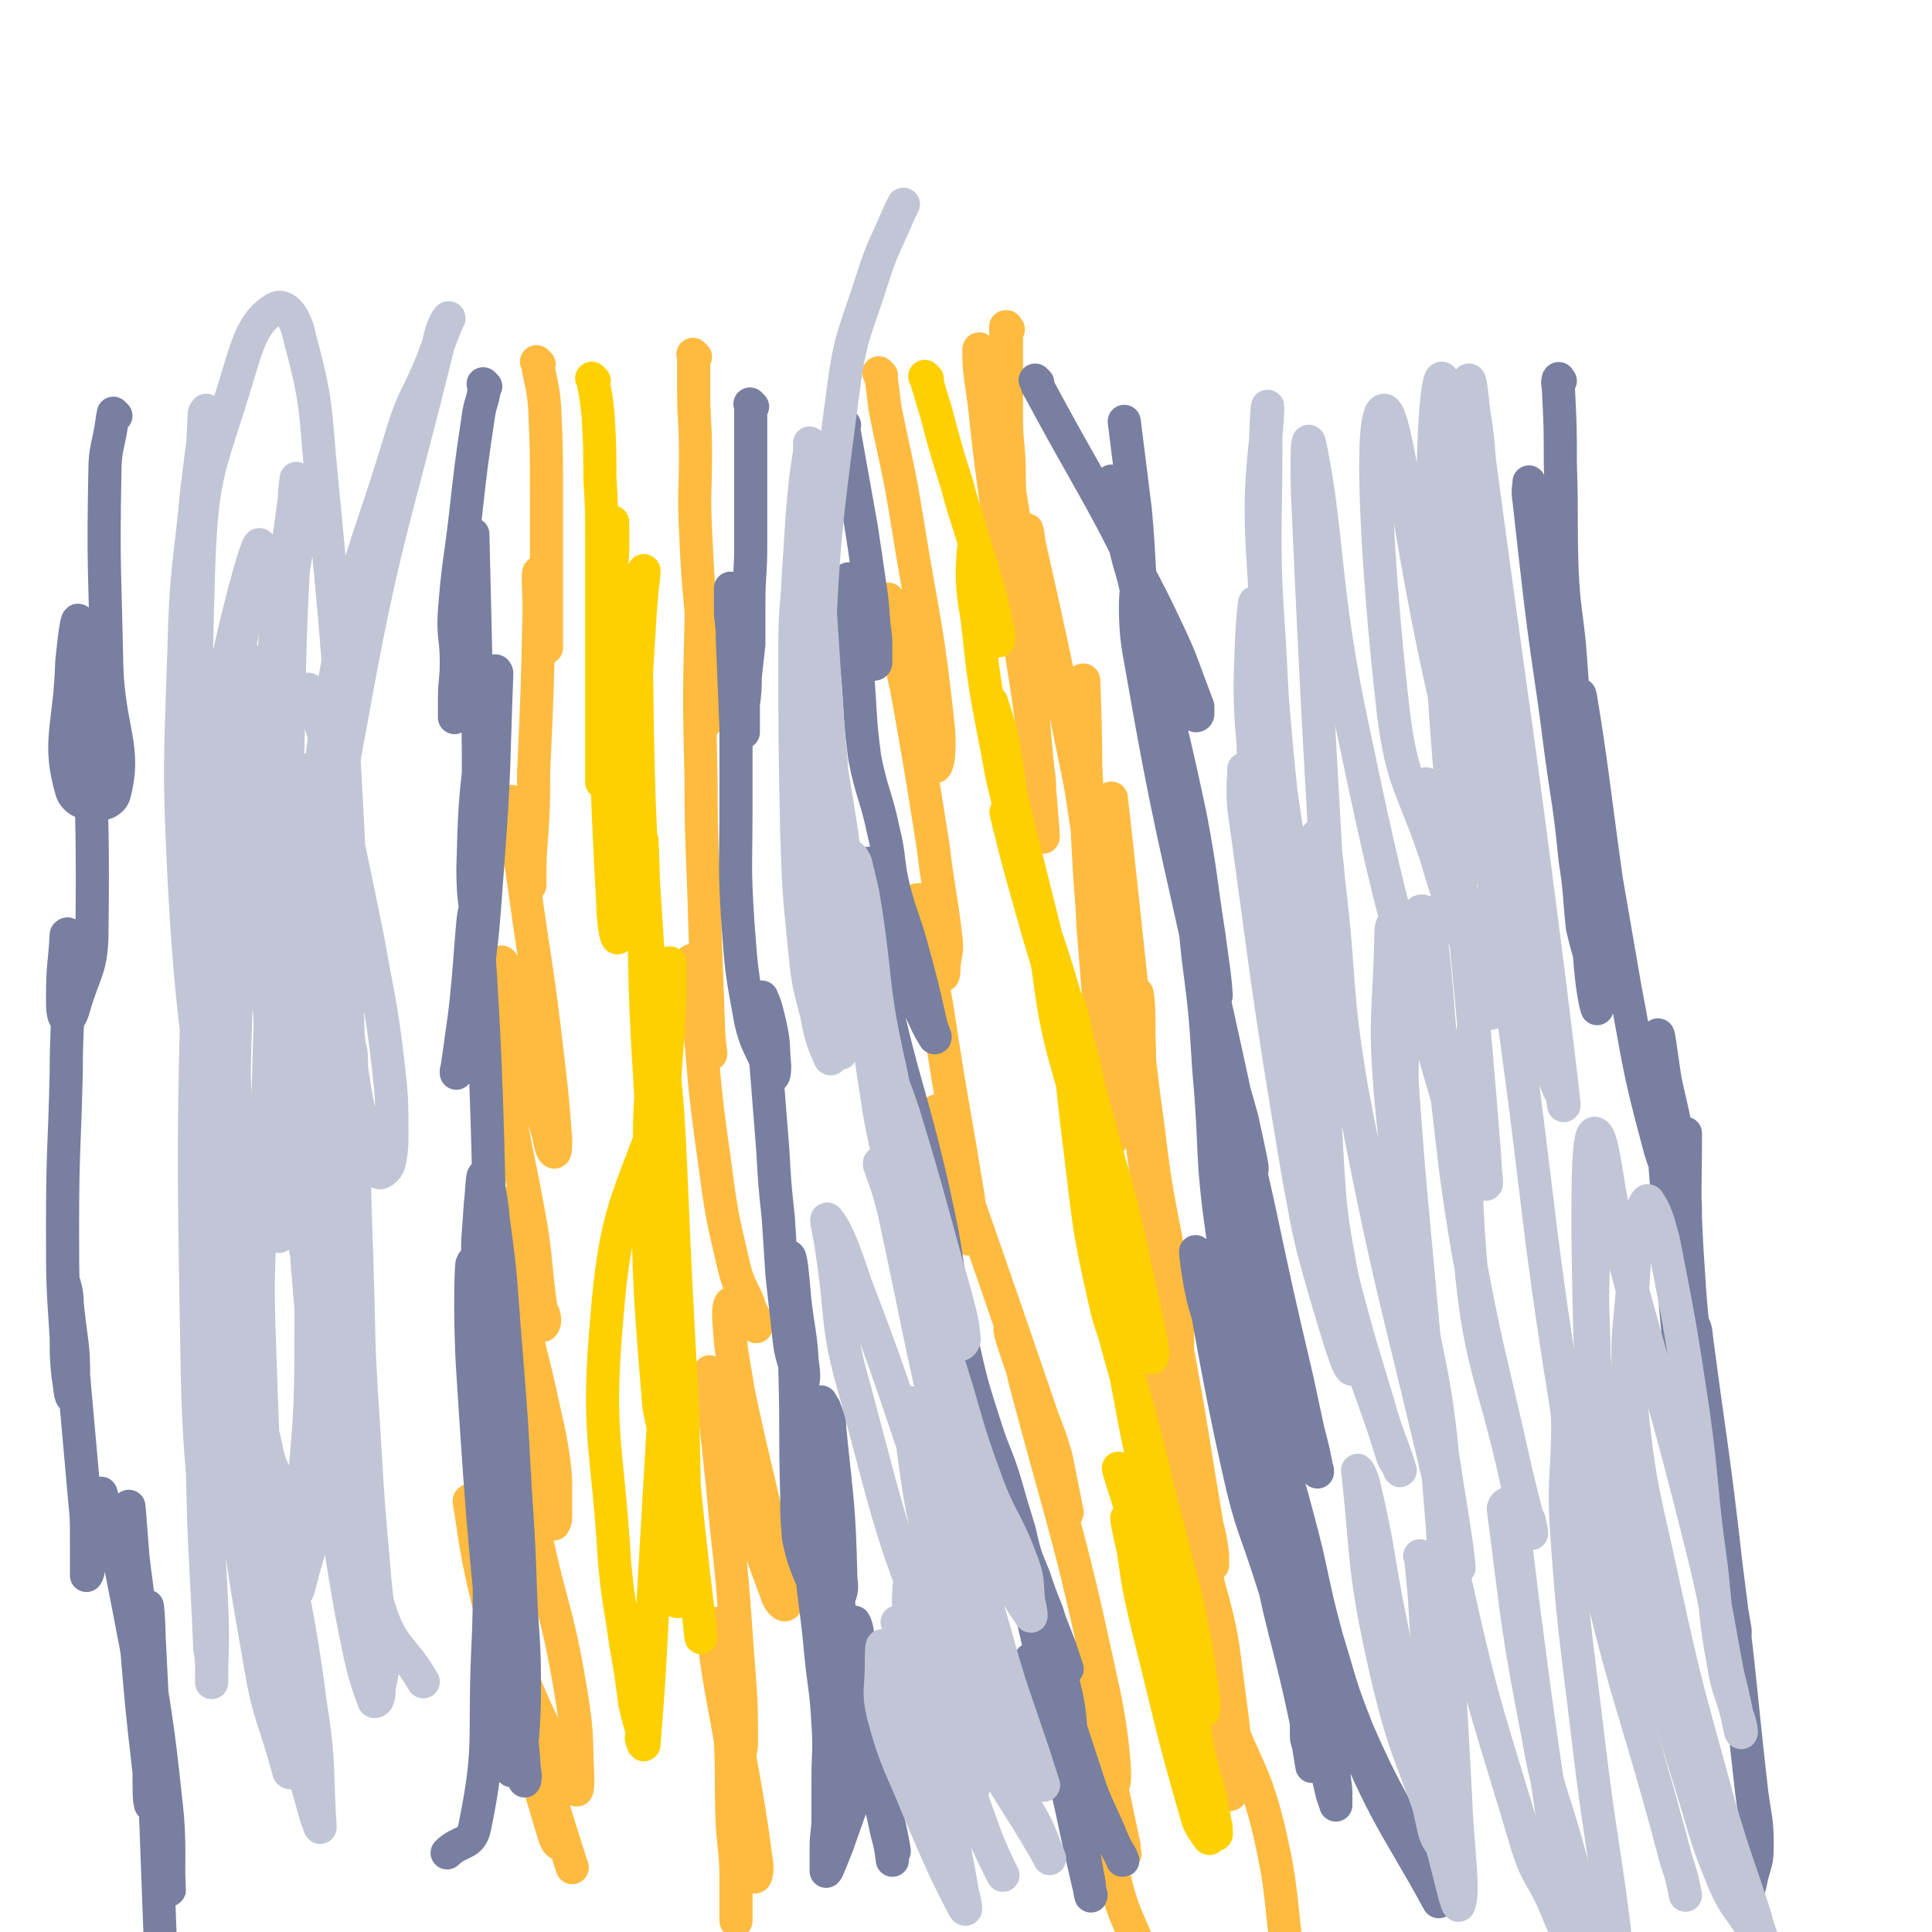 <svg viewBox='0 0 1050 1050' version='1.1' xmlns='http://www.w3.org/2000/svg' xmlns:xlink='http://www.w3.org/1999/xlink'><g fill='none' stroke='#FFBB40' stroke-width='18' stroke-linecap='round' stroke-linejoin='round'><path d='M548,179c-1,-1 -1,-1 -1,-1 -1,-1 0,0 0,0 0,0 0,0 0,0 0,0 0,-1 0,0 -1,2 0,3 0,7 0,9 0,9 0,17 0,10 0,10 0,20 0,12 0,12 1,23 1,12 0,13 1,25 1,12 2,12 3,23 1,10 2,10 3,20 1,8 1,8 2,15 1,6 1,6 2,12 0,4 1,4 1,8 0,2 0,2 0,3 0,1 0,2 0,2 0,0 0,0 0,0 0,-2 0,-2 0,-4 -1,-13 -1,-13 -3,-26 -4,-30 -4,-30 -9,-60 -3,-18 -3,-18 -6,-35 -1,-11 -1,-11 -3,-21 -1,-4 -1,-4 -3,-9 0,-2 0,-2 -1,-4 -1,-2 -1,-2 -2,-3 0,-1 -1,-2 -1,-1 0,13 1,15 3,30 3,28 3,28 7,57 5,33 6,32 11,65 6,37 6,37 11,75 2,13 0,13 2,27 0,5 1,14 1,10 -3,-41 -5,-50 -8,-100 -2,-25 -1,-25 -1,-50 0,-8 -1,-12 0,-16 0,-1 1,3 1,6 13,58 13,58 25,117 5,23 4,23 8,46 2,19 2,19 4,39 2,17 3,17 5,34 0,7 0,7 0,13 0,4 0,4 0,7 0,1 0,3 0,2 -1,-8 -2,-9 -3,-19 -3,-30 -4,-30 -6,-61 -3,-51 -1,-52 -3,-102 0,-1 -1,0 -1,0 3,66 3,67 6,133 2,25 2,25 4,50 2,28 3,28 6,56 0,5 0,13 0,10 -2,-9 -4,-16 -4,-33 0,-61 2,-61 3,-122 1,-14 1,-14 1,-28 0,-1 0,-3 0,-2 5,44 5,46 10,92 5,44 4,44 10,87 5,43 7,43 14,85 1,10 1,10 2,21 0,4 0,4 0,8 0,3 0,3 0,5 0,1 0,3 0,2 -1,-4 -2,-5 -3,-11 -9,-55 -10,-55 -16,-110 -3,-26 -1,-26 -2,-51 0,-11 0,-16 -1,-22 0,-1 -1,3 -1,6 1,35 -1,36 3,70 10,76 13,76 26,152 5,31 5,31 10,61 2,8 2,8 3,16 0,3 0,7 0,5 -4,-15 -5,-19 -8,-39 -11,-53 -11,-53 -21,-107 -2,-8 -4,-21 -3,-17 2,14 4,27 8,53 7,52 9,52 14,104 3,28 0,28 1,56 0,8 1,8 2,15 0,3 1,3 1,7 1,1 0,3 0,2 -11,-63 -11,-65 -22,-130 -7,-41 -10,-59 -13,-81 -1,-7 3,12 5,24 15,75 15,75 29,151 6,34 5,34 12,69 1,9 2,15 4,18 1,2 3,-5 3,-10 0,-22 0,-22 -3,-44 -4,-30 -3,-30 -11,-59 -17,-69 -18,-69 -37,-137 -3,-8 -3,-8 -6,-16 -2,-4 -5,-11 -4,-8 4,18 7,25 13,50 21,86 18,86 41,171 10,36 16,34 25,70 9,38 6,39 12,78 '/><path d='M479,204c-1,-1 -2,-2 -1,-1 0,0 0,1 1,3 1,8 1,8 2,16 6,30 7,30 12,61 9,56 11,56 17,113 1,10 0,24 -3,20 -6,-9 -8,-22 -15,-45 -4,-17 -3,-17 -7,-35 -1,-5 -3,-12 -2,-10 2,9 4,16 7,33 9,50 9,50 17,100 3,25 4,25 7,50 1,8 0,8 -1,16 0,3 0,6 -1,5 -2,-2 -2,-6 -3,-11 -4,-13 -5,-13 -9,-25 0,-3 -1,-6 -1,-5 0,3 1,7 2,14 3,21 4,21 8,43 6,39 6,39 13,79 3,20 4,21 6,41 0,3 -1,9 -2,7 -8,-28 -8,-34 -17,-67 0,-1 0,-3 0,-2 27,78 28,80 55,159 5,15 6,15 10,29 3,15 4,20 6,30 0,2 -1,-3 -2,-6 -9,-29 -9,-29 -18,-58 -5,-17 -11,-32 -11,-35 -1,-2 5,13 8,27 22,83 24,82 42,166 6,26 8,55 6,53 -2,-2 -7,-30 -14,-61 -1,-3 -3,-9 -2,-7 4,20 6,26 11,51 5,23 5,23 10,47 1,4 1,4 1,8 0,0 1,1 0,0 -1,-6 -1,-6 -2,-13 -4,-15 -5,-15 -9,-30 -3,-12 -3,-12 -5,-24 -4,-13 -4,-13 -7,-26 0,-1 0,-3 0,-2 1,4 1,5 2,11 7,45 4,46 14,90 6,29 9,28 19,55 1,3 2,3 3,6 '/><path d='M378,194c-1,-1 -1,-1 -1,-1 -1,-1 0,0 0,0 0,0 0,0 0,0 0,3 0,3 0,6 0,6 0,6 0,13 0,17 1,17 1,35 0,20 -1,20 0,41 1,22 1,22 3,44 0,13 1,13 1,27 1,7 0,7 1,15 0,6 0,6 0,12 0,4 0,7 0,7 0,1 0,-2 0,-4 0,-21 0,-21 0,-42 0,-10 0,-16 -1,-19 0,-2 -1,5 -1,10 -1,42 -1,42 0,85 0,39 1,39 2,78 1,28 1,28 2,56 0,8 2,19 1,15 -3,-13 -7,-40 -10,-49 -1,-5 2,10 3,21 4,42 3,43 9,85 4,30 4,30 11,60 3,12 5,11 9,23 1,2 1,2 2,4 0,2 1,4 1,5 0,0 -1,-1 -2,-2 -5,-6 -6,-10 -11,-11 -2,0 -2,4 -2,7 1,20 2,20 5,40 9,43 10,42 19,85 3,11 3,11 5,22 1,5 3,9 2,10 -1,1 -4,-2 -5,-6 -17,-46 -17,-46 -32,-94 -3,-10 -1,-10 -3,-21 -1,-2 -2,-7 -1,-5 4,38 5,43 9,86 3,27 3,27 5,55 2,30 3,30 3,60 0,5 -2,8 -3,10 -1,1 -1,-2 -2,-5 -5,-30 -6,-30 -10,-60 -1,-5 0,-12 1,-9 4,21 5,28 10,57 5,32 5,32 10,63 1,8 0,14 1,17 1,1 2,-5 1,-9 -6,-45 -8,-45 -14,-90 -2,-15 -2,-24 -3,-29 0,-3 0,7 0,15 1,19 2,19 3,39 1,23 0,23 1,46 1,15 2,15 2,30 0,11 0,11 0,22 '/><path d='M293,198c-1,-1 -1,-1 -1,-1 -1,-1 0,0 0,0 2,12 3,12 4,24 1,23 1,23 1,46 0,17 0,17 0,35 0,13 0,13 0,27 0,7 0,7 0,14 0,3 0,3 0,6 0,2 0,3 0,3 0,-1 0,-2 0,-4 0,-9 0,-9 -1,-17 -1,-10 -2,-21 -3,-20 -1,0 0,10 0,21 -1,44 -1,44 -3,88 0,17 0,17 -1,34 -1,12 -1,12 -1,24 0,2 0,3 0,3 0,1 -1,-1 -2,-2 -2,-8 -1,-8 -3,-16 -2,-13 -3,-18 -5,-27 0,-2 1,3 1,6 3,20 3,20 6,40 6,44 7,44 12,87 3,25 3,25 5,50 0,4 0,8 -1,7 -2,-2 -2,-7 -4,-13 -7,-23 -6,-23 -12,-46 -5,-20 -5,-20 -11,-40 0,-2 -1,-5 -2,-4 -1,1 -1,4 -1,8 0,23 -1,24 2,47 6,46 8,45 16,91 3,21 2,21 5,42 1,3 2,3 2,7 0,1 -1,3 -1,2 -8,-24 -7,-26 -15,-51 -2,-8 -4,-12 -6,-15 -1,-1 0,4 0,8 2,15 2,16 5,31 7,37 9,37 17,75 3,13 3,13 5,26 1,9 1,9 1,18 0,5 0,5 0,10 0,3 0,5 -1,6 0,1 -1,-1 -1,-2 -8,-19 -8,-19 -15,-38 -4,-9 -7,-22 -6,-17 2,18 6,32 12,63 9,42 12,42 19,84 4,24 3,24 4,48 0,3 0,9 -1,6 -17,-33 -21,-38 -36,-78 -13,-35 -10,-36 -20,-73 -1,-2 -2,-7 -2,-5 3,18 3,23 8,45 6,26 7,26 14,51 7,23 7,23 14,45 4,13 4,13 8,27 1,6 1,6 3,13 1,2 2,5 2,5 -1,0 -2,-2 -3,-5 -12,-41 -13,-41 -24,-82 -5,-16 -8,-34 -6,-33 1,2 5,19 11,38 7,23 7,23 14,46 7,24 7,24 15,49 '/></g>
<g fill='none' stroke='#FFD000' stroke-width='18' stroke-linecap='round' stroke-linejoin='round'><path d='M504,206c-1,-1 -1,-1 -1,-1 -1,-1 0,0 0,0 3,10 3,10 6,20 5,19 5,19 11,38 5,19 6,19 11,37 6,20 7,21 11,41 1,3 1,9 0,7 -2,-8 -3,-14 -6,-28 -2,-8 -1,-9 -4,-17 -1,-2 -3,-6 -3,-4 -1,15 -1,19 2,37 4,36 4,36 11,72 3,17 3,16 7,32 1,3 2,7 2,5 -1,-11 -2,-15 -4,-30 -3,-17 -3,-18 -8,-33 0,-1 -1,-1 -1,0 2,14 3,15 6,29 12,48 12,48 24,96 6,25 7,25 13,50 1,5 3,13 2,10 -8,-23 -10,-31 -19,-61 -9,-32 -12,-42 -17,-64 -1,-4 1,6 3,12 17,53 19,52 34,106 8,28 7,29 13,58 1,8 3,21 1,16 -8,-21 -12,-33 -21,-66 -6,-26 -5,-27 -9,-53 0,-2 0,-4 0,-3 16,50 17,53 31,106 11,38 11,38 19,76 5,22 10,43 8,44 -2,0 -12,-20 -18,-43 -14,-62 -10,-63 -22,-127 -2,-11 -6,-27 -5,-21 0,22 1,39 6,78 5,40 4,40 13,80 5,23 8,22 14,45 10,36 10,36 18,72 2,6 2,6 2,11 0,1 -1,2 -1,1 -5,-15 -6,-16 -10,-32 -9,-38 -7,-38 -16,-77 -1,-3 -3,-9 -3,-6 14,52 17,58 32,116 6,25 7,25 12,50 4,19 3,19 6,38 0,3 0,4 0,7 0,0 -1,0 -1,0 -2,-4 -3,-4 -4,-9 -13,-35 -13,-35 -25,-71 -7,-20 -6,-21 -12,-42 -2,-5 -5,-13 -4,-9 15,48 19,57 35,115 8,31 7,31 12,63 2,9 1,9 2,19 0,1 1,4 0,3 -2,-3 -4,-5 -6,-10 -15,-52 -14,-52 -27,-104 -5,-21 -5,-21 -8,-42 -2,-9 -5,-22 -3,-17 8,20 12,33 22,66 12,41 11,41 22,82 2,7 1,7 3,14 0,3 1,3 1,6 0,2 0,2 0,3 '/><path d='M323,207c-1,-1 -1,-1 -1,-1 -1,-1 0,0 0,0 2,10 2,10 3,19 1,17 1,17 1,34 1,17 1,17 1,35 0,22 0,22 0,44 0,24 0,24 0,48 0,12 0,12 0,23 0,8 0,17 0,16 0,0 0,-9 0,-19 3,-54 3,-54 6,-107 0,-8 0,-9 0,-15 0,-1 -1,0 -1,1 -2,30 -3,30 -3,61 1,72 0,72 4,144 0,9 2,23 3,19 3,-10 2,-24 4,-49 4,-64 4,-64 8,-128 1,-11 2,-26 2,-21 -1,13 -5,29 -4,58 1,81 2,81 7,162 3,46 5,46 8,92 1,12 1,33 0,24 -6,-68 -7,-88 -13,-177 0,-6 1,-17 1,-12 2,51 0,63 4,126 4,77 6,77 12,154 2,27 6,47 4,55 -1,5 -9,-14 -11,-30 -6,-73 -6,-74 -5,-148 0,-22 4,-54 6,-44 5,28 5,60 8,120 3,62 4,62 5,124 0,21 -1,44 -3,42 -2,-3 -5,-26 -6,-51 -3,-100 -3,-100 -2,-201 0,-31 2,-31 3,-62 0,-9 0,-23 0,-19 -2,12 -5,25 -6,50 -1,54 -1,54 1,108 3,71 5,71 9,142 1,16 1,16 1,33 0,3 0,3 0,6 0,4 -1,9 -1,7 -2,-8 -2,-14 -3,-27 -2,-26 -2,-26 -3,-51 0,-33 0,-33 0,-65 -1,-49 2,-50 -2,-98 0,-6 -4,-17 -6,-12 -14,37 -20,48 -24,97 -6,67 0,68 4,135 2,22 3,22 6,44 3,17 3,17 5,33 2,8 2,8 4,15 0,3 -1,3 0,5 0,1 1,3 1,2 3,-38 3,-40 5,-79 4,-69 4,-69 8,-138 1,-7 1,-7 1,-13 0,0 0,0 0,1 2,25 1,25 4,50 6,61 6,61 13,121 '/></g>
<g fill='none' stroke='#787FA0' stroke-width='18' stroke-linecap='round' stroke-linejoin='round'><path d='M459,231c-1,-1 -1,-1 -1,-1 -1,-1 0,0 0,0 5,28 5,28 10,56 2,13 2,13 4,27 2,13 2,13 3,27 1,7 1,7 1,14 0,3 0,3 0,6 0,1 -1,1 -1,1 -1,-2 -1,-2 -2,-5 -2,-7 -2,-8 -4,-15 -2,-6 -2,-6 -3,-12 -1,-3 -1,-3 -2,-7 -1,-2 -1,-2 -2,-3 0,-2 1,-2 0,-4 0,0 -1,-1 -1,0 -1,4 -1,5 0,11 2,20 3,20 5,40 2,23 1,24 4,46 4,20 6,20 10,39 4,16 2,17 6,33 4,15 5,15 9,29 6,22 6,22 11,44 1,4 3,7 2,7 0,0 -2,-3 -4,-7 -7,-15 -7,-15 -13,-30 -10,-28 -10,-40 -18,-57 -2,-4 -2,7 -2,13 3,27 3,27 8,52 12,56 15,55 28,111 6,28 6,28 10,56 1,8 1,8 1,16 0,2 0,6 0,4 -1,-6 -1,-10 -3,-20 -5,-25 -5,-25 -10,-49 -3,-12 -3,-12 -6,-24 -1,-4 -2,-9 -2,-8 0,0 1,5 2,10 6,26 7,26 13,52 5,24 5,24 11,47 5,22 5,22 12,44 5,16 6,15 11,31 4,14 4,14 8,27 3,13 3,13 8,25 3,9 3,9 7,19 3,10 3,9 7,19 2,6 4,12 4,12 0,0 -2,-6 -4,-12 -10,-26 -14,-35 -21,-51 -1,-4 3,5 4,11 10,30 12,30 19,60 5,20 3,21 5,41 1,7 1,8 0,14 0,1 -1,1 -2,0 -6,-15 -6,-16 -11,-33 -5,-16 -4,-16 -9,-33 0,-1 -1,-3 -1,-2 6,23 8,25 15,51 8,30 7,30 14,60 2,9 3,13 4,17 0,2 -1,-3 -1,-6 -4,-21 -3,-21 -8,-42 -5,-29 -5,-29 -12,-59 -5,-22 -6,-22 -11,-45 -1,-5 -1,-6 -2,-10 0,-1 1,0 1,1 15,47 14,47 30,95 5,16 6,16 13,32 3,8 6,12 7,15 1,1 -1,-3 -3,-6 '/><path d='M409,221c-1,-1 -1,-1 -1,-1 -1,-1 0,0 0,0 0,6 0,6 0,12 0,17 0,17 0,34 0,15 0,15 0,31 0,15 -1,15 -1,31 0,11 0,11 0,22 -1,9 -1,9 -2,18 0,7 0,7 -1,15 0,4 0,4 0,9 0,1 0,1 0,3 0,2 0,2 0,3 0,0 0,0 0,0 0,-1 0,-1 0,-3 -1,-8 -2,-8 -3,-17 -1,-16 -1,-16 -3,-32 0,-8 -1,-8 -1,-15 0,-6 0,-13 0,-11 0,6 1,13 1,27 1,25 1,25 2,49 0,22 0,22 0,43 0,31 -1,31 1,62 2,27 2,27 7,54 3,13 5,13 10,26 1,2 1,4 2,4 1,-1 1,-3 1,-6 -1,-10 0,-10 -2,-20 -2,-9 -3,-13 -5,-17 0,-1 0,4 0,7 3,38 3,38 6,76 1,18 1,18 3,37 1,15 1,15 2,31 2,18 2,18 4,36 1,7 1,6 3,13 1,4 1,4 3,8 0,2 1,4 1,3 1,-4 1,-6 0,-13 -1,-16 -2,-16 -4,-33 -1,-12 -2,-23 -3,-24 0,0 0,12 1,23 1,20 2,20 2,39 1,34 0,34 1,67 0,12 0,12 1,24 2,9 2,9 5,17 4,9 3,10 8,18 2,2 3,2 5,2 1,0 2,0 3,-2 2,-6 3,-6 2,-13 -1,-41 -2,-41 -6,-81 0,-6 -1,-6 -3,-12 -1,-1 -2,-4 -2,-3 2,31 3,34 6,68 3,32 3,33 6,65 3,31 3,31 6,61 0,5 0,5 1,10 0,4 0,4 1,7 1,2 2,4 2,3 1,-4 2,-6 2,-11 -1,-34 -3,-34 -5,-67 -1,-8 -2,-13 -1,-16 0,-2 2,3 2,6 7,33 8,33 14,66 2,13 0,13 1,26 2,13 3,13 5,26 0,1 -1,1 -1,2 0,1 0,1 0,2 0,0 0,1 0,1 -1,-7 -1,-8 -3,-15 -5,-24 -6,-23 -11,-47 -14,-61 -13,-61 -27,-123 -2,-8 -2,-13 -4,-17 -1,-1 -2,3 -2,6 1,19 1,19 3,38 2,22 3,22 5,45 2,20 3,20 4,39 1,15 0,15 0,30 0,11 0,11 0,21 0,8 -1,8 -1,16 0,4 0,4 0,8 0,2 0,2 0,4 0,0 0,1 0,1 1,-1 1,-2 2,-4 2,-5 2,-5 4,-10 6,-17 6,-17 12,-34 0,0 0,0 0,0 '/></g>
<g fill='none' stroke='#C1C5D6' stroke-width='18' stroke-linecap='round' stroke-linejoin='round'><path d='M489,883c-1,-1 -1,-1 -1,-1 -1,-1 0,0 0,0 0,0 0,0 0,0 0,0 -1,-1 0,0 2,4 4,5 6,11 10,22 10,22 17,45 5,15 3,15 7,31 '/><path d='M508,934c-1,-1 -1,-1 -1,-1 -1,-1 0,0 0,0 -1,-4 -2,-4 -3,-8 -2,-5 -2,-5 -4,-11 -2,-4 -2,-4 -3,-8 -1,-3 -1,-3 -2,-5 -1,-2 -2,-4 -1,-3 11,28 11,31 24,62 11,26 11,26 23,51 2,4 5,10 4,8 -2,-4 -5,-10 -9,-20 -12,-33 -12,-33 -24,-67 -4,-11 -3,-11 -7,-23 -2,-8 -2,-8 -4,-15 -2,-6 -2,-6 -3,-13 -2,-7 -2,-7 -3,-15 -1,-2 -1,-4 -1,-3 0,5 -1,8 1,15 7,47 8,46 17,93 5,28 6,28 11,57 1,4 3,12 1,9 -10,-19 -13,-26 -25,-54 -10,-25 -12,-25 -19,-51 -3,-13 -1,-14 -1,-27 0,-5 0,-13 1,-10 4,10 3,18 8,36 5,17 5,17 11,33 4,11 4,11 9,21 2,5 2,5 6,9 2,3 4,9 5,6 7,-19 12,-24 11,-49 -1,-46 -7,-46 -15,-92 -8,-47 -6,-48 -16,-93 -1,-3 -6,-5 -6,-3 7,50 6,55 21,107 14,52 17,51 38,100 5,13 6,12 12,24 3,7 8,20 6,15 -21,-37 -32,-47 -54,-97 -31,-75 -30,-76 -51,-155 -11,-38 -7,-39 -13,-78 -1,-8 -4,-19 -2,-16 5,6 9,17 15,35 27,70 24,71 51,142 19,53 20,53 41,106 5,12 8,20 10,24 1,2 -2,-6 -4,-13 -12,-36 -13,-36 -23,-72 -15,-52 -15,-52 -28,-105 -14,-61 -13,-61 -26,-121 -3,-12 -3,-12 -7,-23 0,-2 -1,-2 -1,-3 0,-1 0,-1 0,-1 4,7 5,7 8,14 15,43 14,44 27,87 12,36 10,37 23,72 8,22 11,21 19,43 4,10 3,11 4,22 1,4 2,10 1,8 -4,-6 -8,-11 -12,-23 -17,-50 -16,-50 -29,-101 -10,-39 -10,-39 -18,-78 -5,-23 -4,-23 -9,-46 -3,-15 -3,-15 -6,-29 -1,-5 -1,-5 -2,-11 0,-3 -1,-3 -1,-6 -1,-2 -1,-4 -1,-3 4,10 5,12 9,24 15,49 14,49 28,98 3,12 4,13 5,25 0,2 -3,4 -3,2 -20,-71 -22,-73 -37,-148 -11,-48 -7,-48 -15,-96 -2,-9 -2,-9 -4,-17 -1,-2 -2,-4 -2,-3 0,11 0,14 2,28 10,57 10,57 21,113 2,16 3,16 6,32 2,13 3,18 3,27 0,2 -2,-3 -3,-6 -7,-28 -9,-27 -14,-55 -10,-63 -8,-63 -17,-126 -4,-30 -4,-30 -9,-60 -1,-5 -2,-5 -3,-9 -2,-3 -3,-9 -3,-7 0,5 1,10 2,21 4,42 4,42 7,84 2,27 1,27 2,54 0,5 0,12 0,10 -1,-8 -1,-16 -2,-31 -4,-32 -4,-32 -7,-64 -3,-26 -4,-26 -5,-52 -2,-20 -1,-20 -2,-40 0,-5 0,-5 0,-10 0,-1 0,-4 0,-3 2,11 2,14 4,28 5,24 5,24 10,49 6,31 6,31 11,63 1,7 1,7 2,13 0,2 1,5 0,5 -1,-1 -2,-4 -3,-8 -5,-23 -4,-23 -8,-45 -5,-33 -5,-33 -10,-66 -2,-17 -1,-17 -3,-34 -1,-10 -1,-10 -3,-21 -1,-3 -1,-2 -3,-5 0,-1 -1,-3 -1,-2 0,31 0,33 3,67 2,32 2,32 5,64 4,38 5,38 8,76 0,6 0,7 0,13 0,3 -1,8 -2,6 -3,-7 -5,-11 -7,-23 -5,-19 -5,-19 -7,-39 -3,-30 -3,-31 -4,-61 -1,-50 -1,-50 -1,-100 0,-21 1,-20 2,-41 1,-15 1,-15 2,-31 1,-11 1,-11 2,-21 1,-7 1,-7 2,-13 0,-3 0,-4 0,-5 0,-1 0,1 0,2 5,77 5,77 10,153 1,14 2,14 2,27 0,9 1,15 0,18 0,1 -2,-5 -2,-9 -4,-25 -7,-25 -6,-49 3,-84 3,-85 14,-169 4,-31 6,-31 16,-62 6,-19 7,-18 15,-37 1,-2 1,-2 2,-4 '/></g>
<g fill='none' stroke='#787FA0' stroke-width='18' stroke-linecap='round' stroke-linejoin='round'><path d='M564,208c-1,-1 -1,-1 -1,-1 -1,-1 0,0 0,0 1,2 0,2 1,3 13,24 13,24 26,47 14,25 14,25 27,51 10,19 10,19 19,38 5,11 5,11 9,22 3,8 3,8 6,16 0,2 0,2 0,4 0,1 -1,1 -1,1 -3,-2 -4,-2 -6,-6 -8,-13 -9,-13 -15,-28 -8,-22 -8,-23 -14,-45 -4,-13 -3,-13 -6,-26 -2,-10 -2,-9 -5,-19 0,-1 0,-5 0,-3 9,35 9,39 18,78 13,52 14,52 25,104 6,32 5,32 10,64 2,16 3,19 4,33 0,1 -1,-2 -1,-3 -11,-63 -10,-63 -21,-125 -9,-46 -12,-70 -20,-92 -2,-8 -3,17 0,33 17,98 19,98 40,195 7,30 8,30 16,59 3,14 7,31 5,27 -2,-6 -8,-22 -13,-46 -16,-81 -15,-82 -29,-164 -3,-15 -3,-15 -5,-31 -1,-7 -3,-19 -2,-14 5,30 5,42 13,84 12,65 13,65 27,130 6,31 6,31 13,62 10,47 10,47 21,94 3,14 3,14 6,28 3,11 3,12 5,22 0,0 0,-1 0,-1 -11,-30 -11,-30 -21,-60 -9,-29 -8,-30 -16,-59 -6,-20 -5,-20 -11,-41 0,-1 -1,-4 -1,-3 -1,3 0,6 1,11 9,58 8,58 20,115 7,32 9,31 17,62 9,33 7,33 16,66 8,26 7,26 17,51 17,39 20,38 38,76 3,8 8,21 5,15 -20,-37 -30,-47 -50,-99 -42,-106 -40,-108 -74,-217 -6,-16 -8,-43 -7,-34 7,31 10,58 23,116 7,32 9,31 19,63 5,16 6,16 11,31 3,12 3,12 6,23 1,7 0,7 1,14 0,6 0,6 0,13 0,3 0,3 1,6 1,6 2,12 2,12 0,-1 0,-7 -1,-14 -12,-60 -16,-59 -26,-120 -6,-40 -4,-40 -7,-81 -1,-8 -1,-15 0,-15 1,0 1,7 3,15 3,16 3,16 6,32 8,36 9,36 16,72 5,24 3,24 8,48 4,21 6,20 10,41 2,12 1,12 3,24 0,7 1,7 1,13 0,3 0,6 0,6 0,0 -1,-3 -2,-6 -15,-65 -18,-65 -31,-130 -17,-88 -17,-88 -29,-177 -6,-43 -3,-43 -7,-86 -2,-32 -2,-32 -6,-63 -3,-30 -3,-30 -7,-60 -5,-30 -6,-30 -11,-60 -5,-29 -7,-29 -10,-57 -5,-33 -3,-33 -6,-65 -3,-24 -3,-24 -6,-48 '/><path d='M264,210c-1,-1 -1,-1 -1,-1 -1,-1 0,0 0,0 0,2 0,2 0,4 -1,6 -2,6 -3,13 -4,27 -4,27 -7,54 -3,26 -4,26 -6,52 -1,14 1,14 1,28 0,10 -1,10 -1,20 0,5 0,5 0,10 0,0 0,0 0,-1 0,-3 0,-3 0,-6 2,-14 2,-14 4,-29 2,-24 2,-24 5,-48 1,-6 1,-6 1,-12 0,-2 0,-5 0,-3 1,39 1,43 2,86 1,22 1,22 1,44 0,31 0,31 0,61 0,7 0,16 -1,14 -1,-4 -2,-12 -2,-24 1,-35 1,-35 5,-69 2,-20 3,-20 7,-38 0,-1 1,0 1,1 -2,52 -1,52 -5,105 -3,41 -3,41 -9,82 -1,11 -2,11 -4,21 -1,4 -2,4 -4,8 0,0 0,2 0,1 2,-13 2,-14 4,-28 4,-28 5,-74 7,-55 7,93 6,139 10,279 0,13 -1,21 -2,27 -1,3 -2,-5 -3,-10 -3,-52 -3,-52 -4,-105 -1,-18 0,-18 1,-36 1,-8 1,-17 2,-16 2,2 4,11 5,23 5,36 4,36 7,72 3,37 3,38 5,75 2,30 2,30 3,59 1,23 2,23 2,46 0,15 0,15 -1,30 -1,7 -2,6 -4,13 0,2 0,3 -1,4 0,1 -1,2 -1,1 -3,-12 -3,-13 -5,-26 -9,-95 -10,-95 -16,-190 -2,-29 -1,-68 0,-58 2,18 1,57 7,114 4,38 6,38 11,76 4,29 4,29 7,57 2,13 2,13 3,27 1,3 0,8 0,5 -7,-48 -8,-53 -14,-106 -3,-33 -3,-33 -4,-66 0,-11 1,-25 1,-21 0,8 -2,23 -2,45 -1,40 1,40 -1,80 -2,47 2,50 -7,94 -2,10 -8,7 -15,14 '/><path d='M63,226c-1,-1 -1,-1 -1,-1 -1,-1 0,0 0,0 0,0 0,0 0,0 -1,2 -1,2 -1,3 -2,15 -4,15 -4,29 -1,52 0,52 1,104 1,36 11,45 4,71 -3,8 -20,7 -23,-2 -8,-27 -1,-35 0,-70 1,-10 3,-29 4,-21 5,65 8,84 7,166 0,22 -4,22 -10,43 -1,4 -3,7 -4,6 -2,-2 -2,-6 -2,-12 0,-17 1,-17 2,-34 0,0 1,-1 1,0 0,14 0,15 0,30 0,22 -1,22 -1,45 -1,42 -2,42 -2,83 0,31 0,31 2,61 0,10 0,11 1,21 1,5 1,10 2,11 1,0 2,-5 1,-11 0,-17 -1,-17 -3,-35 -1,-8 0,-8 -2,-15 0,0 0,0 0,0 1,14 1,14 3,28 4,44 4,44 8,89 1,10 1,10 1,21 0,7 0,7 0,14 0,1 0,1 0,3 0,2 0,4 0,3 0,0 1,-1 1,-3 3,-17 3,-18 6,-35 0,-3 1,-8 1,-6 8,25 9,31 15,62 6,31 6,31 11,63 5,37 6,37 10,73 1,8 1,21 1,17 -1,-12 1,-25 -2,-49 -6,-59 -9,-59 -16,-118 -3,-20 -3,-35 -4,-41 0,-3 1,12 2,24 1,24 1,25 2,49 3,36 3,36 7,71 0,9 0,17 1,18 1,0 2,-8 2,-15 -1,-38 -1,-38 -3,-77 0,-7 -1,-20 -1,-15 1,23 2,36 3,71 2,54 2,54 4,107 0,9 0,9 0,18 '/><path d='M848,207c-1,-1 -1,-2 -1,-1 -1,2 0,3 0,6 1,20 1,20 1,40 1,30 0,30 1,59 1,20 2,20 4,40 1,14 1,14 2,27 1,4 1,4 1,8 0,2 1,5 0,4 -3,-7 -5,-10 -8,-21 -7,-29 -6,-29 -11,-59 -3,-17 -3,-17 -5,-34 -1,-5 -1,-5 -1,-10 0,-2 0,-5 0,-4 0,2 -1,5 0,10 3,27 3,27 6,53 5,41 6,41 11,81 4,30 5,30 8,61 3,19 2,19 4,37 3,13 4,13 6,26 2,9 2,20 2,18 -1,-2 -3,-13 -4,-27 -4,-63 -3,-63 -5,-126 0,-8 -1,-22 0,-16 6,36 7,49 14,99 5,29 5,29 10,58 8,42 7,43 18,84 4,16 6,15 12,30 2,4 3,11 3,9 0,-10 -1,-17 -4,-34 -2,-19 -3,-19 -7,-38 -2,-12 -4,-30 -4,-23 0,23 2,42 5,84 2,28 2,28 4,55 4,44 4,44 8,88 0,2 0,5 0,4 0,-6 -1,-9 -1,-18 -1,-66 -2,-66 -2,-132 0,-13 0,-13 1,-26 0,-1 0,-4 0,-3 0,30 -1,33 1,66 2,31 2,31 6,63 4,46 4,46 11,92 3,24 5,24 9,49 0,3 0,9 -1,7 -3,-8 -5,-13 -7,-27 -7,-48 -7,-48 -11,-96 -2,-24 -2,-28 -3,-48 0,-2 1,3 1,5 8,61 9,61 16,123 8,62 7,62 14,124 2,15 3,15 3,29 0,9 -1,9 -3,17 -1,5 -1,5 -3,11 '/></g>
<g fill='none' stroke='#C1C5D6' stroke-width='18' stroke-linecap='round' stroke-linejoin='round'><path d='M773,847c-1,-1 -1,-1 -1,-1 -1,-1 0,0 0,0 2,19 2,19 3,37 2,21 1,21 2,42 1,18 0,18 1,35 1,10 1,10 2,19 1,9 2,9 3,18 0,2 1,6 0,5 -1,-1 -3,-4 -4,-9 -12,-55 -12,-55 -23,-110 -8,-39 -6,-39 -15,-77 -1,-4 -4,-9 -3,-6 5,47 3,54 15,107 11,48 15,47 30,94 5,17 9,38 10,34 3,-8 -1,-30 -2,-60 -4,-72 -4,-72 -7,-144 -2,-23 -4,-51 -3,-45 2,9 1,37 10,74 16,72 18,72 39,143 5,16 7,15 14,30 3,7 8,20 7,14 -7,-66 -11,-79 -21,-158 -5,-36 -4,-38 -10,-71 0,-2 -3,0 -3,2 8,61 7,62 19,124 5,29 7,29 15,57 11,40 11,41 23,80 1,3 2,2 4,4 1,1 1,4 1,3 1,-10 2,-13 0,-26 -7,-59 -9,-59 -16,-118 -7,-59 -8,-59 -12,-118 -1,-25 1,-26 1,-52 0,-9 -2,-24 -1,-18 5,25 3,41 13,81 20,88 24,87 47,174 3,9 3,9 5,19 '/><path d='M871,822c-1,-1 -1,-1 -1,-1 -3,-50 -3,-50 -4,-100 -1,-22 0,-22 0,-44 0,-5 0,-5 0,-9 0,-1 0,-3 0,-2 0,31 -3,34 0,67 5,57 5,58 18,113 14,65 17,64 36,127 8,26 7,26 17,50 6,14 8,13 15,25 3,5 2,5 5,9 1,1 2,3 2,2 -1,-6 -3,-8 -5,-17 -10,-31 -11,-31 -20,-62 -16,-59 -17,-59 -30,-119 -11,-51 -13,-52 -18,-103 -3,-34 0,-34 2,-68 1,-16 1,-16 4,-31 1,-3 3,-8 4,-6 4,6 5,10 8,21 9,46 9,46 16,92 6,43 4,43 10,85 3,27 2,28 7,55 2,13 4,13 7,26 2,4 3,12 2,9 -2,-8 -3,-16 -7,-31 -7,-37 -6,-37 -15,-73 -20,-80 -22,-80 -43,-159 -8,-31 -9,-60 -14,-62 -4,-2 -4,27 -4,55 1,64 1,65 6,129 3,28 5,27 9,55 3,18 3,18 5,36 0,4 -1,4 -1,8 0,2 0,5 0,4 -13,-55 -17,-58 -27,-116 -21,-126 -17,-126 -35,-252 -3,-22 -2,-23 -7,-44 -1,-2 -4,-3 -5,-1 -7,87 -15,91 -10,180 5,75 14,74 29,148 1,4 2,4 4,8 1,4 2,9 1,7 -4,-17 -6,-23 -11,-46 -12,-53 -13,-53 -23,-106 -8,-48 -7,-48 -13,-97 -5,-43 -3,-46 -9,-87 -1,-2 -5,-3 -5,0 -7,42 -9,44 -9,89 0,53 2,54 7,107 5,44 9,44 14,88 2,17 0,17 1,34 0,5 1,12 2,11 0,-1 -1,-8 -2,-15 -4,-36 -5,-36 -9,-72 -8,-90 -9,-90 -15,-181 -1,-21 2,-21 1,-43 -1,-7 -2,-10 -3,-13 -1,-1 -2,2 -2,4 -1,46 -4,46 0,92 9,94 13,93 27,186 5,34 9,55 10,68 1,6 -3,-15 -7,-31 -26,-113 -29,-113 -51,-227 -10,-58 -6,-58 -13,-116 -1,-12 -1,-12 -4,-23 0,-1 -2,-2 -2,-1 2,75 0,76 4,153 3,50 2,50 12,100 8,43 12,42 25,85 1,2 1,2 3,5 0,1 1,3 1,2 -5,-16 -7,-18 -12,-36 -13,-43 -13,-43 -24,-86 -16,-57 -18,-57 -30,-115 -8,-39 -5,-40 -11,-80 -2,-20 -2,-20 -5,-41 -1,-8 -2,-8 -3,-16 0,-3 0,-8 0,-7 0,5 -1,11 0,21 14,101 13,101 30,202 6,32 6,33 15,64 6,20 12,41 14,39 2,-2 -2,-24 -7,-48 -18,-95 -25,-94 -39,-190 -10,-65 -6,-66 -9,-132 -1,-23 2,-51 2,-46 0,9 -5,38 -1,75 13,113 17,113 35,226 2,7 6,21 5,15 -4,-42 -9,-55 -14,-111 -12,-118 -14,-118 -21,-236 -2,-38 2,-50 3,-75 0,-5 -1,7 -1,14 0,58 -2,58 2,115 3,59 3,60 12,118 5,31 8,31 15,62 4,18 6,32 9,37 1,3 0,-11 -1,-21 -7,-135 -8,-135 -14,-270 -1,-18 -1,-45 1,-35 10,49 7,78 23,153 23,110 25,110 56,217 5,17 10,24 16,31 2,3 0,-6 0,-13 -13,-167 -18,-167 -27,-333 -3,-46 1,-97 4,-91 4,9 2,61 8,122 7,65 5,65 19,129 13,63 18,62 35,124 3,9 4,24 4,19 -2,-19 -4,-34 -8,-67 -18,-142 -19,-141 -38,-283 -1,-13 -1,-13 -3,-26 -1,-9 -2,-20 -3,-17 -1,7 -3,18 -1,37 13,132 11,132 30,263 7,44 14,53 21,85 1,5 -3,-5 -5,-11 -12,-39 -13,-38 -24,-77 -18,-63 -19,-63 -34,-126 -18,-77 -26,-157 -33,-155 -8,1 -4,82 5,162 5,42 11,42 24,82 8,28 10,28 19,55 4,10 3,10 7,20 1,4 4,11 3,8 -7,-33 -8,-40 -20,-79 -6,-23 -7,-23 -15,-45 '/><path d='M169,376c-1,-1 -1,-1 -1,-1 -1,-1 0,0 0,0 0,0 0,0 0,0 6,19 7,18 11,37 11,50 11,50 21,99 6,34 7,34 11,68 2,18 2,19 2,37 0,7 0,7 -1,14 -1,4 -1,4 -3,6 -1,1 -3,2 -3,1 -9,-27 -11,-28 -15,-57 -6,-54 -3,-55 -4,-109 0,-13 1,-36 1,-27 1,59 0,82 2,163 2,60 4,60 5,120 0,23 -2,31 -4,47 -1,3 -2,-5 -2,-10 -3,-80 -5,-80 -4,-160 0,-17 3,-25 5,-33 1,-3 1,5 1,11 2,52 1,52 3,105 1,48 1,48 4,95 2,34 2,34 5,68 2,27 4,27 5,53 0,8 -1,8 -2,15 0,3 0,4 -1,6 -1,1 -2,1 -2,0 -4,-11 -4,-11 -7,-23 -5,-24 -5,-24 -9,-48 -7,-43 -7,-43 -12,-87 -9,-76 -7,-76 -14,-152 -1,-13 -1,-13 -2,-26 0,-1 -1,-3 -2,-2 -7,23 -10,25 -13,50 -5,61 -4,62 -2,123 3,84 7,84 14,168 1,18 1,18 2,36 0,0 0,1 -1,0 -8,-30 -11,-30 -16,-61 -11,-63 -11,-64 -16,-128 -5,-62 -4,-62 -6,-124 -1,-18 1,-21 0,-35 0,-1 -1,2 -1,4 0,66 -2,66 3,132 3,49 2,50 12,98 16,70 20,70 39,139 1,2 2,6 2,5 -2,-28 0,-33 -5,-65 -7,-53 -9,-53 -18,-106 -13,-78 -23,-78 -25,-156 -5,-121 4,-122 11,-244 2,-24 4,-23 7,-47 1,-8 2,-12 1,-16 0,-2 -2,2 -3,4 -8,32 -12,31 -14,64 -8,172 -3,173 -6,346 0,22 1,22 1,44 0,2 0,6 0,4 -2,-16 -3,-20 -5,-41 -4,-48 -8,-48 -8,-96 0,-127 -1,-128 9,-254 6,-68 24,-134 22,-134 -2,-1 -20,65 -30,131 -7,46 -4,47 -3,94 1,91 4,91 9,182 1,22 1,22 3,43 0,8 0,13 2,16 2,1 4,-4 4,-8 3,-99 -1,-99 2,-199 2,-55 2,-55 9,-109 9,-74 13,-74 24,-146 0,-1 -2,-1 -2,0 -7,160 -10,161 -14,321 0,25 6,57 7,50 0,-13 -2,-45 -4,-91 -2,-49 -4,-49 -4,-97 -1,-53 -1,-53 3,-106 4,-53 6,-53 13,-106 0,-5 1,-11 1,-11 0,0 0,6 0,11 -2,54 -3,54 -4,107 -1,59 -2,59 0,118 1,50 2,50 8,100 3,24 5,24 9,48 0,0 0,0 0,0 -1,-81 -3,-82 -1,-164 2,-55 -2,-56 9,-111 12,-68 17,-68 37,-135 6,-19 8,-18 16,-38 4,-11 7,-19 9,-23 0,-2 -4,5 -5,11 -26,106 -30,106 -49,212 -9,46 -5,47 -7,94 -1,31 0,32 0,62 0,1 1,-1 1,-2 2,-8 4,-8 4,-17 2,-41 3,-42 1,-83 -5,-94 -5,-94 -14,-187 -4,-40 -2,-42 -12,-79 -2,-11 -8,-20 -14,-16 -11,7 -14,17 -20,37 -15,50 -19,50 -21,102 -5,152 4,152 7,305 0,7 1,20 0,14 -7,-61 -11,-74 -15,-149 -3,-62 -2,-62 0,-125 1,-43 3,-43 7,-86 2,-16 2,-16 4,-31 0,-6 1,-7 1,-12 0,0 -1,1 -1,2 -5,111 -11,111 -9,222 2,124 9,124 18,247 3,32 2,32 6,65 3,23 3,23 7,47 0,2 0,7 0,5 0,-28 1,-33 0,-65 -3,-128 -6,-128 -8,-256 -1,-46 5,-93 3,-91 -2,2 -8,50 -11,99 -6,112 -5,113 -8,225 -1,38 -1,38 1,76 1,48 2,48 4,97 1,6 1,6 1,13 0,2 0,7 0,5 0,-17 1,-21 0,-42 -3,-69 -7,-69 -8,-137 -2,-114 -2,-114 1,-228 1,-37 3,-37 7,-73 1,-14 2,-14 3,-28 1,-2 0,-7 0,-5 -1,52 -4,57 -3,114 2,113 -4,114 7,226 7,58 13,58 29,115 1,6 2,7 6,10 2,1 4,1 5,-2 8,-31 11,-32 11,-64 0,-111 -4,-112 -11,-223 -2,-43 -2,-43 -8,-85 -3,-28 -2,-29 -9,-55 0,-2 -4,-3 -5,-1 -14,59 -19,61 -25,123 -4,48 -1,49 5,97 8,64 9,64 24,128 3,16 5,15 12,30 2,4 2,5 5,7 1,1 3,1 3,-1 4,-47 5,-48 5,-97 1,-122 -4,-122 -3,-244 0,-31 3,-32 4,-61 0,-1 -1,0 -1,1 -5,89 -12,90 -9,180 2,75 6,76 19,150 11,64 9,66 28,128 7,20 12,18 23,37 '/></g>
</svg>